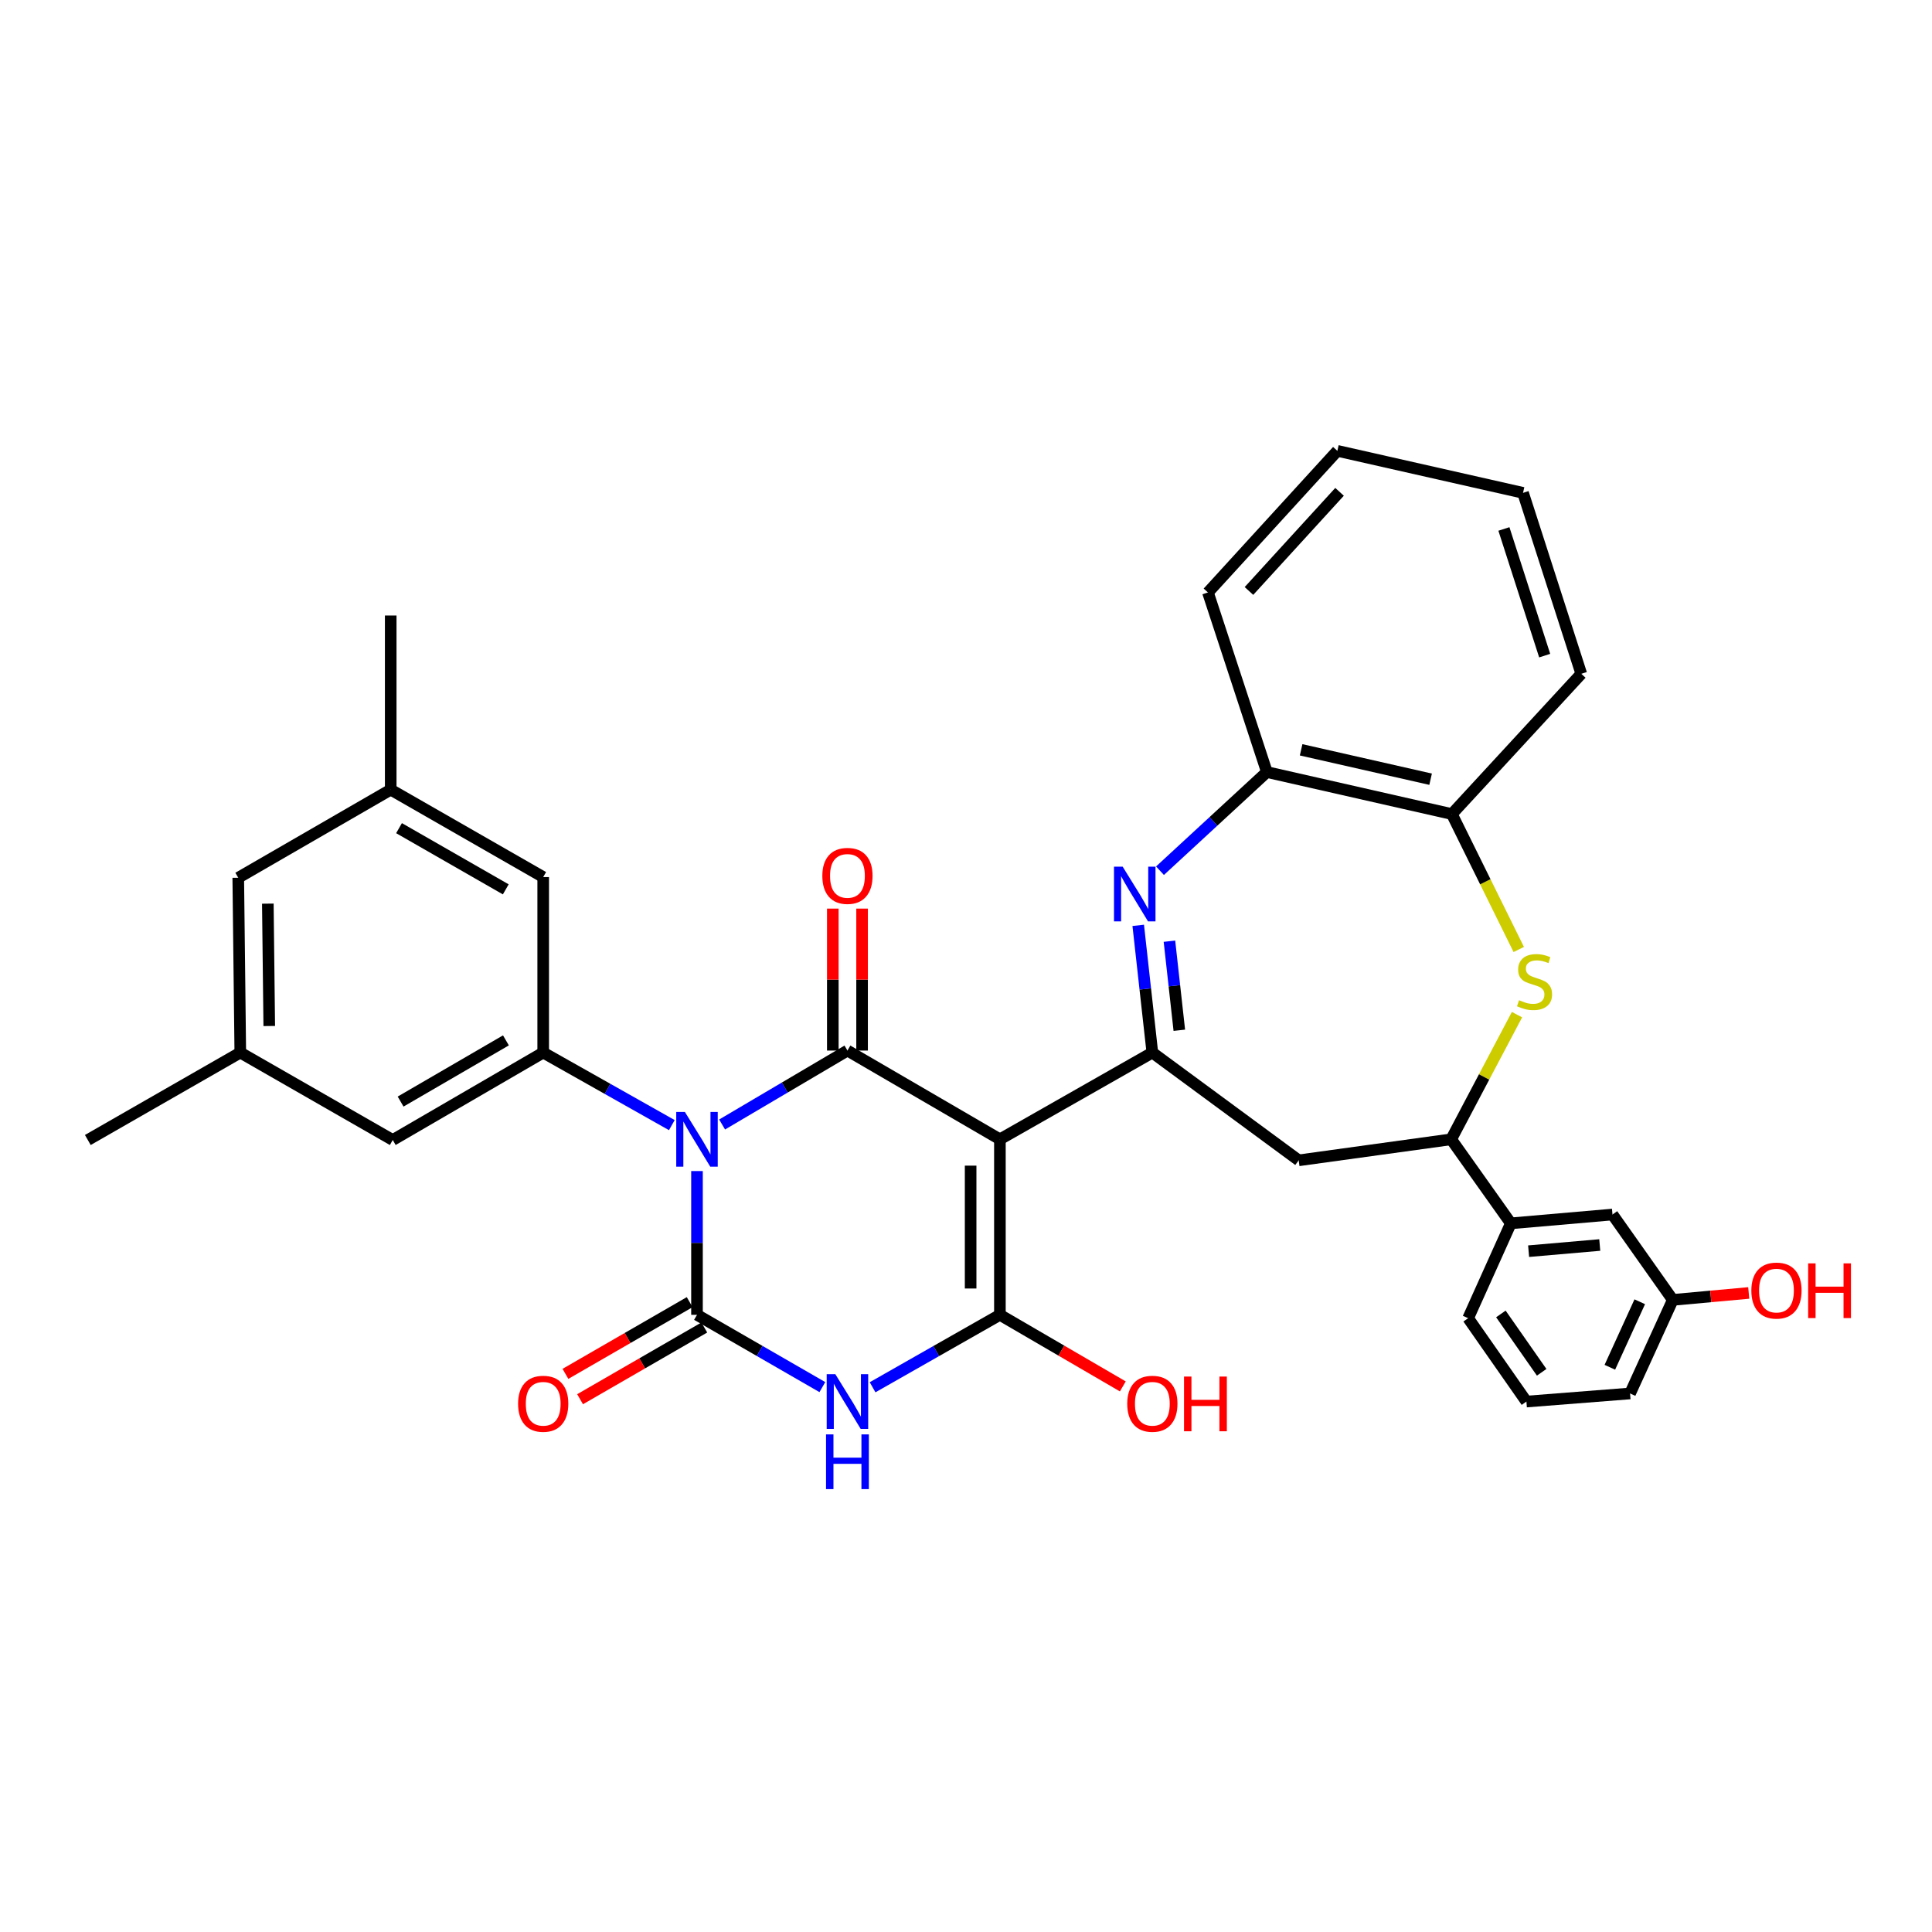 <?xml version='1.0' encoding='iso-8859-1'?>
<svg version='1.1' baseProfile='full'
              xmlns='http://www.w3.org/2000/svg'
                      xmlns:rdkit='http://www.rdkit.org/xml'
                      xmlns:xlink='http://www.w3.org/1999/xlink'
                  xml:space='preserve'
width='1000px' height='1000px' viewBox='0 0 1000 1000'>
<!-- END OF HEADER -->
<rect style='opacity:1.0;fill:#FFFFFF;stroke:none' width='1000' height='1000' x='0' y='0'> </rect>
<path class='bond-1' d='M 360.762,606.139 L 360.762,643.346' style='fill:none;fill-rule:evenodd;stroke:#0000FF;stroke-width:6px;stroke-linecap:butt;stroke-linejoin:miter;stroke-opacity:1' />
<path class='bond-1' d='M 360.762,643.346 L 360.762,680.554' style='fill:none;fill-rule:evenodd;stroke:#000000;stroke-width:6px;stroke-linecap:butt;stroke-linejoin:miter;stroke-opacity:1' />
<path class='bond-2' d='M 373.762,582.038 L 406.2,562.902' style='fill:none;fill-rule:evenodd;stroke:#0000FF;stroke-width:6px;stroke-linecap:butt;stroke-linejoin:miter;stroke-opacity:1' />
<path class='bond-2' d='M 406.2,562.902 L 438.637,543.767' style='fill:none;fill-rule:evenodd;stroke:#000000;stroke-width:6px;stroke-linecap:butt;stroke-linejoin:miter;stroke-opacity:1' />
<path class='bond-7' d='M 347.737,582.361 L 314.449,563.586' style='fill:none;fill-rule:evenodd;stroke:#0000FF;stroke-width:6px;stroke-linecap:butt;stroke-linejoin:miter;stroke-opacity:1' />
<path class='bond-7' d='M 314.449,563.586 L 281.16,544.81' style='fill:none;fill-rule:evenodd;stroke:#000000;stroke-width:6px;stroke-linecap:butt;stroke-linejoin:miter;stroke-opacity:1' />
<path class='bond-0' d='M 517.548,589.707 L 438.637,543.767' style='fill:none;fill-rule:evenodd;stroke:#000000;stroke-width:6px;stroke-linecap:butt;stroke-linejoin:miter;stroke-opacity:1' />
<path class='bond-4' d='M 517.548,589.707 L 517.548,680.554' style='fill:none;fill-rule:evenodd;stroke:#000000;stroke-width:6px;stroke-linecap:butt;stroke-linejoin:miter;stroke-opacity:1' />
<path class='bond-4' d='M 502.397,603.334 L 502.397,666.927' style='fill:none;fill-rule:evenodd;stroke:#000000;stroke-width:6px;stroke-linecap:butt;stroke-linejoin:miter;stroke-opacity:1' />
<path class='bond-5' d='M 517.548,589.707 L 596.451,544.81' style='fill:none;fill-rule:evenodd;stroke:#000000;stroke-width:6px;stroke-linecap:butt;stroke-linejoin:miter;stroke-opacity:1' />
<path class='bond-3' d='M 360.762,680.554 L 393.206,699.259' style='fill:none;fill-rule:evenodd;stroke:#000000;stroke-width:6px;stroke-linecap:butt;stroke-linejoin:miter;stroke-opacity:1' />
<path class='bond-3' d='M 393.206,699.259 L 425.65,717.964' style='fill:none;fill-rule:evenodd;stroke:#0000FF;stroke-width:6px;stroke-linecap:butt;stroke-linejoin:miter;stroke-opacity:1' />
<path class='bond-13' d='M 356.974,673.993 L 324.823,692.552' style='fill:none;fill-rule:evenodd;stroke:#000000;stroke-width:6px;stroke-linecap:butt;stroke-linejoin:miter;stroke-opacity:1' />
<path class='bond-13' d='M 324.823,692.552 L 292.671,711.112' style='fill:none;fill-rule:evenodd;stroke:#FF0000;stroke-width:6px;stroke-linecap:butt;stroke-linejoin:miter;stroke-opacity:1' />
<path class='bond-13' d='M 364.549,687.115 L 332.397,705.674' style='fill:none;fill-rule:evenodd;stroke:#000000;stroke-width:6px;stroke-linecap:butt;stroke-linejoin:miter;stroke-opacity:1' />
<path class='bond-13' d='M 332.397,705.674 L 300.245,724.234' style='fill:none;fill-rule:evenodd;stroke:#FF0000;stroke-width:6px;stroke-linecap:butt;stroke-linejoin:miter;stroke-opacity:1' />
<path class='bond-14' d='M 446.213,543.767 L 446.213,507.031' style='fill:none;fill-rule:evenodd;stroke:#000000;stroke-width:6px;stroke-linecap:butt;stroke-linejoin:miter;stroke-opacity:1' />
<path class='bond-14' d='M 446.213,507.031 L 446.213,470.296' style='fill:none;fill-rule:evenodd;stroke:#FF0000;stroke-width:6px;stroke-linecap:butt;stroke-linejoin:miter;stroke-opacity:1' />
<path class='bond-14' d='M 431.062,543.767 L 431.062,507.031' style='fill:none;fill-rule:evenodd;stroke:#000000;stroke-width:6px;stroke-linecap:butt;stroke-linejoin:miter;stroke-opacity:1' />
<path class='bond-14' d='M 431.062,507.031 L 431.062,470.296' style='fill:none;fill-rule:evenodd;stroke:#FF0000;stroke-width:6px;stroke-linecap:butt;stroke-linejoin:miter;stroke-opacity:1' />
<path class='bond-34' d='M 451.647,718.049 L 484.597,699.302' style='fill:none;fill-rule:evenodd;stroke:#0000FF;stroke-width:6px;stroke-linecap:butt;stroke-linejoin:miter;stroke-opacity:1' />
<path class='bond-34' d='M 484.597,699.302 L 517.548,680.554' style='fill:none;fill-rule:evenodd;stroke:#000000;stroke-width:6px;stroke-linecap:butt;stroke-linejoin:miter;stroke-opacity:1' />
<path class='bond-18' d='M 517.548,680.554 L 549.358,699.079' style='fill:none;fill-rule:evenodd;stroke:#000000;stroke-width:6px;stroke-linecap:butt;stroke-linejoin:miter;stroke-opacity:1' />
<path class='bond-18' d='M 549.358,699.079 L 581.168,717.603' style='fill:none;fill-rule:evenodd;stroke:#FF0000;stroke-width:6px;stroke-linecap:butt;stroke-linejoin:miter;stroke-opacity:1' />
<path class='bond-6' d='M 596.451,544.81 L 592.797,511.885' style='fill:none;fill-rule:evenodd;stroke:#000000;stroke-width:6px;stroke-linecap:butt;stroke-linejoin:miter;stroke-opacity:1' />
<path class='bond-6' d='M 592.797,511.885 L 589.143,478.959' style='fill:none;fill-rule:evenodd;stroke:#0000FF;stroke-width:6px;stroke-linecap:butt;stroke-linejoin:miter;stroke-opacity:1' />
<path class='bond-6' d='M 610.413,533.262 L 607.855,510.214' style='fill:none;fill-rule:evenodd;stroke:#000000;stroke-width:6px;stroke-linecap:butt;stroke-linejoin:miter;stroke-opacity:1' />
<path class='bond-6' d='M 607.855,510.214 L 605.298,487.166' style='fill:none;fill-rule:evenodd;stroke:#0000FF;stroke-width:6px;stroke-linecap:butt;stroke-linejoin:miter;stroke-opacity:1' />
<path class='bond-10' d='M 596.451,544.81 L 672.205,600.591' style='fill:none;fill-rule:evenodd;stroke:#000000;stroke-width:6px;stroke-linecap:butt;stroke-linejoin:miter;stroke-opacity:1' />
<path class='bond-11' d='M 600.41,450.676 L 628.075,425.145' style='fill:none;fill-rule:evenodd;stroke:#0000FF;stroke-width:6px;stroke-linecap:butt;stroke-linejoin:miter;stroke-opacity:1' />
<path class='bond-11' d='M 628.075,425.145 L 655.741,399.614' style='fill:none;fill-rule:evenodd;stroke:#000000;stroke-width:6px;stroke-linecap:butt;stroke-linejoin:miter;stroke-opacity:1' />
<path class='bond-16' d='M 281.16,544.81 L 203.285,590.061' style='fill:none;fill-rule:evenodd;stroke:#000000;stroke-width:6px;stroke-linecap:butt;stroke-linejoin:miter;stroke-opacity:1' />
<path class='bond-16' d='M 261.867,538.498 L 207.354,570.173' style='fill:none;fill-rule:evenodd;stroke:#000000;stroke-width:6px;stroke-linecap:butt;stroke-linejoin:miter;stroke-opacity:1' />
<path class='bond-17' d='M 281.16,544.81 L 281.16,453.972' style='fill:none;fill-rule:evenodd;stroke:#000000;stroke-width:6px;stroke-linecap:butt;stroke-linejoin:miter;stroke-opacity:1' />
<path class='bond-8' d='M 785.197,525.175 L 768.165,557.441' style='fill:none;fill-rule:evenodd;stroke:#CCCC00;stroke-width:6px;stroke-linecap:butt;stroke-linejoin:miter;stroke-opacity:1' />
<path class='bond-8' d='M 768.165,557.441 L 751.133,589.707' style='fill:none;fill-rule:evenodd;stroke:#000000;stroke-width:6px;stroke-linecap:butt;stroke-linejoin:miter;stroke-opacity:1' />
<path class='bond-36' d='M 786.104,491.45 L 768.795,456.403' style='fill:none;fill-rule:evenodd;stroke:#CCCC00;stroke-width:6px;stroke-linecap:butt;stroke-linejoin:miter;stroke-opacity:1' />
<path class='bond-36' d='M 768.795,456.403 L 751.486,421.356' style='fill:none;fill-rule:evenodd;stroke:#000000;stroke-width:6px;stroke-linecap:butt;stroke-linejoin:miter;stroke-opacity:1' />
<path class='bond-9' d='M 751.133,589.707 L 672.205,600.591' style='fill:none;fill-rule:evenodd;stroke:#000000;stroke-width:6px;stroke-linecap:butt;stroke-linejoin:miter;stroke-opacity:1' />
<path class='bond-15' d='M 751.133,589.707 L 782.007,633.199' style='fill:none;fill-rule:evenodd;stroke:#000000;stroke-width:6px;stroke-linecap:butt;stroke-linejoin:miter;stroke-opacity:1' />
<path class='bond-12' d='M 655.741,399.614 L 751.486,421.356' style='fill:none;fill-rule:evenodd;stroke:#000000;stroke-width:6px;stroke-linecap:butt;stroke-linejoin:miter;stroke-opacity:1' />
<path class='bond-12' d='M 673.458,388.101 L 740.479,403.32' style='fill:none;fill-rule:evenodd;stroke:#000000;stroke-width:6px;stroke-linecap:butt;stroke-linejoin:miter;stroke-opacity:1' />
<path class='bond-26' d='M 655.741,399.614 L 625.229,306.655' style='fill:none;fill-rule:evenodd;stroke:#000000;stroke-width:6px;stroke-linecap:butt;stroke-linejoin:miter;stroke-opacity:1' />
<path class='bond-28' d='M 751.486,421.356 L 818.47,348.758' style='fill:none;fill-rule:evenodd;stroke:#000000;stroke-width:6px;stroke-linecap:butt;stroke-linejoin:miter;stroke-opacity:1' />
<path class='bond-19' d='M 782.007,633.199 L 834.614,628.637' style='fill:none;fill-rule:evenodd;stroke:#000000;stroke-width:6px;stroke-linecap:butt;stroke-linejoin:miter;stroke-opacity:1' />
<path class='bond-19' d='M 791.207,647.609 L 828.032,644.415' style='fill:none;fill-rule:evenodd;stroke:#000000;stroke-width:6px;stroke-linecap:butt;stroke-linejoin:miter;stroke-opacity:1' />
<path class='bond-25' d='M 782.007,633.199 L 759.912,682.296' style='fill:none;fill-rule:evenodd;stroke:#000000;stroke-width:6px;stroke-linecap:butt;stroke-linejoin:miter;stroke-opacity:1' />
<path class='bond-21' d='M 203.285,590.061 L 124.374,544.81' style='fill:none;fill-rule:evenodd;stroke:#000000;stroke-width:6px;stroke-linecap:butt;stroke-linejoin:miter;stroke-opacity:1' />
<path class='bond-20' d='M 281.16,453.972 L 202.233,408.722' style='fill:none;fill-rule:evenodd;stroke:#000000;stroke-width:6px;stroke-linecap:butt;stroke-linejoin:miter;stroke-opacity:1' />
<path class='bond-20' d='M 261.786,460.329 L 206.536,428.653' style='fill:none;fill-rule:evenodd;stroke:#000000;stroke-width:6px;stroke-linecap:butt;stroke-linejoin:miter;stroke-opacity:1' />
<path class='bond-23' d='M 834.614,628.637 L 865.833,672.819' style='fill:none;fill-rule:evenodd;stroke:#000000;stroke-width:6px;stroke-linecap:butt;stroke-linejoin:miter;stroke-opacity:1' />
<path class='bond-22' d='M 202.233,408.722 L 123.322,454.326' style='fill:none;fill-rule:evenodd;stroke:#000000;stroke-width:6px;stroke-linecap:butt;stroke-linejoin:miter;stroke-opacity:1' />
<path class='bond-29' d='M 202.233,408.722 L 202.233,318.591' style='fill:none;fill-rule:evenodd;stroke:#000000;stroke-width:6px;stroke-linecap:butt;stroke-linejoin:miter;stroke-opacity:1' />
<path class='bond-30' d='M 124.374,544.81 L 45.455,590.061' style='fill:none;fill-rule:evenodd;stroke:#000000;stroke-width:6px;stroke-linecap:butt;stroke-linejoin:miter;stroke-opacity:1' />
<path class='bond-35' d='M 124.374,544.81 L 123.322,454.326' style='fill:none;fill-rule:evenodd;stroke:#000000;stroke-width:6px;stroke-linecap:butt;stroke-linejoin:miter;stroke-opacity:1' />
<path class='bond-35' d='M 139.366,531.062 L 138.629,467.722' style='fill:none;fill-rule:evenodd;stroke:#000000;stroke-width:6px;stroke-linecap:butt;stroke-linejoin:miter;stroke-opacity:1' />
<path class='bond-24' d='M 865.833,672.819 L 885.49,671.024' style='fill:none;fill-rule:evenodd;stroke:#000000;stroke-width:6px;stroke-linecap:butt;stroke-linejoin:miter;stroke-opacity:1' />
<path class='bond-24' d='M 885.49,671.024 L 905.146,669.23' style='fill:none;fill-rule:evenodd;stroke:#FF0000;stroke-width:6px;stroke-linecap:butt;stroke-linejoin:miter;stroke-opacity:1' />
<path class='bond-38' d='M 865.833,672.819 L 843.722,721.251' style='fill:none;fill-rule:evenodd;stroke:#000000;stroke-width:6px;stroke-linecap:butt;stroke-linejoin:miter;stroke-opacity:1' />
<path class='bond-38' d='M 848.734,673.791 L 833.256,707.694' style='fill:none;fill-rule:evenodd;stroke:#000000;stroke-width:6px;stroke-linecap:butt;stroke-linejoin:miter;stroke-opacity:1' />
<path class='bond-27' d='M 759.912,682.296 L 790.071,725.451' style='fill:none;fill-rule:evenodd;stroke:#000000;stroke-width:6px;stroke-linecap:butt;stroke-linejoin:miter;stroke-opacity:1' />
<path class='bond-27' d='M 776.854,680.091 L 797.966,710.299' style='fill:none;fill-rule:evenodd;stroke:#000000;stroke-width:6px;stroke-linecap:butt;stroke-linejoin:miter;stroke-opacity:1' />
<path class='bond-33' d='M 625.229,306.655 L 692.213,233.358' style='fill:none;fill-rule:evenodd;stroke:#000000;stroke-width:6px;stroke-linecap:butt;stroke-linejoin:miter;stroke-opacity:1' />
<path class='bond-33' d='M 646.46,305.881 L 693.349,254.574' style='fill:none;fill-rule:evenodd;stroke:#000000;stroke-width:6px;stroke-linecap:butt;stroke-linejoin:miter;stroke-opacity:1' />
<path class='bond-31' d='M 790.071,725.451 L 843.722,721.251' style='fill:none;fill-rule:evenodd;stroke:#000000;stroke-width:6px;stroke-linecap:butt;stroke-linejoin:miter;stroke-opacity:1' />
<path class='bond-37' d='M 818.47,348.758 L 788.32,255.1' style='fill:none;fill-rule:evenodd;stroke:#000000;stroke-width:6px;stroke-linecap:butt;stroke-linejoin:miter;stroke-opacity:1' />
<path class='bond-37' d='M 799.525,339.352 L 778.42,273.791' style='fill:none;fill-rule:evenodd;stroke:#000000;stroke-width:6px;stroke-linecap:butt;stroke-linejoin:miter;stroke-opacity:1' />
<path class='bond-32' d='M 788.32,255.1 L 692.213,233.358' style='fill:none;fill-rule:evenodd;stroke:#000000;stroke-width:6px;stroke-linecap:butt;stroke-linejoin:miter;stroke-opacity:1' />
<path  class='atom-0' d='M 354.502 575.547
L 363.782 590.547
Q 364.702 592.027, 366.182 594.707
Q 367.662 597.387, 367.742 597.547
L 367.742 575.547
L 371.502 575.547
L 371.502 603.867
L 367.622 603.867
L 357.662 587.467
Q 356.502 585.547, 355.262 583.347
Q 354.062 581.147, 353.702 580.467
L 353.702 603.867
L 350.022 603.867
L 350.022 575.547
L 354.502 575.547
' fill='#0000FF'/>
<path  class='atom-4' d='M 432.377 711.291
L 441.657 726.291
Q 442.577 727.771, 444.057 730.451
Q 445.537 733.131, 445.617 733.291
L 445.617 711.291
L 449.377 711.291
L 449.377 739.611
L 445.497 739.611
L 435.537 723.211
Q 434.377 721.291, 433.137 719.091
Q 431.937 716.891, 431.577 716.211
L 431.577 739.611
L 427.897 739.611
L 427.897 711.291
L 432.377 711.291
' fill='#0000FF'/>
<path  class='atom-4' d='M 427.557 742.443
L 431.397 742.443
L 431.397 754.483
L 445.877 754.483
L 445.877 742.443
L 449.717 742.443
L 449.717 770.763
L 445.877 770.763
L 445.877 757.683
L 431.397 757.683
L 431.397 770.763
L 427.557 770.763
L 427.557 742.443
' fill='#0000FF'/>
<path  class='atom-7' d='M 581.083 448.575
L 590.363 463.575
Q 591.283 465.055, 592.763 467.735
Q 594.243 470.415, 594.323 470.575
L 594.323 448.575
L 598.083 448.575
L 598.083 476.895
L 594.203 476.895
L 584.243 460.495
Q 583.083 458.575, 581.843 456.375
Q 580.643 454.175, 580.283 453.495
L 580.283 476.895
L 576.603 476.895
L 576.603 448.575
L 581.083 448.575
' fill='#0000FF'/>
<path  class='atom-9' d='M 786.271 517.705
Q 786.591 517.825, 787.911 518.385
Q 789.231 518.945, 790.671 519.305
Q 792.151 519.625, 793.591 519.625
Q 796.271 519.625, 797.831 518.345
Q 799.391 517.025, 799.391 514.745
Q 799.391 513.185, 798.591 512.225
Q 797.831 511.265, 796.631 510.745
Q 795.431 510.225, 793.431 509.625
Q 790.911 508.865, 789.391 508.145
Q 787.911 507.425, 786.831 505.905
Q 785.791 504.385, 785.791 501.825
Q 785.791 498.265, 788.191 496.065
Q 790.631 493.865, 795.431 493.865
Q 798.711 493.865, 802.431 495.425
L 801.511 498.505
Q 798.111 497.105, 795.551 497.105
Q 792.791 497.105, 791.271 498.265
Q 789.751 499.385, 789.791 501.345
Q 789.791 502.865, 790.551 503.785
Q 791.351 504.705, 792.471 505.225
Q 793.631 505.745, 795.551 506.345
Q 798.111 507.145, 799.631 507.945
Q 801.151 508.745, 802.231 510.385
Q 803.351 511.985, 803.351 514.745
Q 803.351 518.665, 800.711 520.785
Q 798.111 522.865, 793.751 522.865
Q 791.231 522.865, 789.311 522.305
Q 787.431 521.785, 785.191 520.865
L 786.271 517.705
' fill='#CCCC00'/>
<path  class='atom-14' d='M 268.16 726.583
Q 268.16 719.783, 271.52 715.983
Q 274.88 712.183, 281.16 712.183
Q 287.44 712.183, 290.8 715.983
Q 294.16 719.783, 294.16 726.583
Q 294.16 733.463, 290.76 737.383
Q 287.36 741.263, 281.16 741.263
Q 274.92 741.263, 271.52 737.383
Q 268.16 733.503, 268.16 726.583
M 281.16 738.063
Q 285.48 738.063, 287.8 735.183
Q 290.16 732.263, 290.16 726.583
Q 290.16 721.023, 287.8 718.223
Q 285.48 715.383, 281.16 715.383
Q 276.84 715.383, 274.48 718.183
Q 272.16 720.983, 272.16 726.583
Q 272.16 732.303, 274.48 735.183
Q 276.84 738.063, 281.16 738.063
' fill='#FF0000'/>
<path  class='atom-15' d='M 425.637 453.354
Q 425.637 446.554, 428.997 442.754
Q 432.357 438.954, 438.637 438.954
Q 444.917 438.954, 448.277 442.754
Q 451.637 446.554, 451.637 453.354
Q 451.637 460.234, 448.237 464.154
Q 444.837 468.034, 438.637 468.034
Q 432.397 468.034, 428.997 464.154
Q 425.637 460.274, 425.637 453.354
M 438.637 464.834
Q 442.957 464.834, 445.277 461.954
Q 447.637 459.034, 447.637 453.354
Q 447.637 447.794, 445.277 444.994
Q 442.957 442.154, 438.637 442.154
Q 434.317 442.154, 431.957 444.954
Q 429.637 447.754, 429.637 453.354
Q 429.637 459.074, 431.957 461.954
Q 434.317 464.834, 438.637 464.834
' fill='#FF0000'/>
<path  class='atom-19' d='M 583.451 726.583
Q 583.451 719.783, 586.811 715.983
Q 590.171 712.183, 596.451 712.183
Q 602.731 712.183, 606.091 715.983
Q 609.451 719.783, 609.451 726.583
Q 609.451 733.463, 606.051 737.383
Q 602.651 741.263, 596.451 741.263
Q 590.211 741.263, 586.811 737.383
Q 583.451 733.503, 583.451 726.583
M 596.451 738.063
Q 600.771 738.063, 603.091 735.183
Q 605.451 732.263, 605.451 726.583
Q 605.451 721.023, 603.091 718.223
Q 600.771 715.383, 596.451 715.383
Q 592.131 715.383, 589.771 718.183
Q 587.451 720.983, 587.451 726.583
Q 587.451 732.303, 589.771 735.183
Q 592.131 738.063, 596.451 738.063
' fill='#FF0000'/>
<path  class='atom-19' d='M 612.851 712.503
L 616.691 712.503
L 616.691 724.543
L 631.171 724.543
L 631.171 712.503
L 635.011 712.503
L 635.011 740.823
L 631.171 740.823
L 631.171 727.743
L 616.691 727.743
L 616.691 740.823
L 612.851 740.823
L 612.851 712.503
' fill='#FF0000'/>
<path  class='atom-25' d='M 906.493 668
Q 906.493 661.2, 909.853 657.4
Q 913.213 653.6, 919.493 653.6
Q 925.773 653.6, 929.133 657.4
Q 932.493 661.2, 932.493 668
Q 932.493 674.88, 929.093 678.8
Q 925.693 682.68, 919.493 682.68
Q 913.253 682.68, 909.853 678.8
Q 906.493 674.92, 906.493 668
M 919.493 679.48
Q 923.813 679.48, 926.133 676.6
Q 928.493 673.68, 928.493 668
Q 928.493 662.44, 926.133 659.64
Q 923.813 656.8, 919.493 656.8
Q 915.173 656.8, 912.813 659.6
Q 910.493 662.4, 910.493 668
Q 910.493 673.72, 912.813 676.6
Q 915.173 679.48, 919.493 679.48
' fill='#FF0000'/>
<path  class='atom-25' d='M 935.893 653.92
L 939.733 653.92
L 939.733 665.96
L 954.213 665.96
L 954.213 653.92
L 958.053 653.92
L 958.053 682.24
L 954.213 682.24
L 954.213 669.16
L 939.733 669.16
L 939.733 682.24
L 935.893 682.24
L 935.893 653.92
' fill='#FF0000'/>
</svg>
